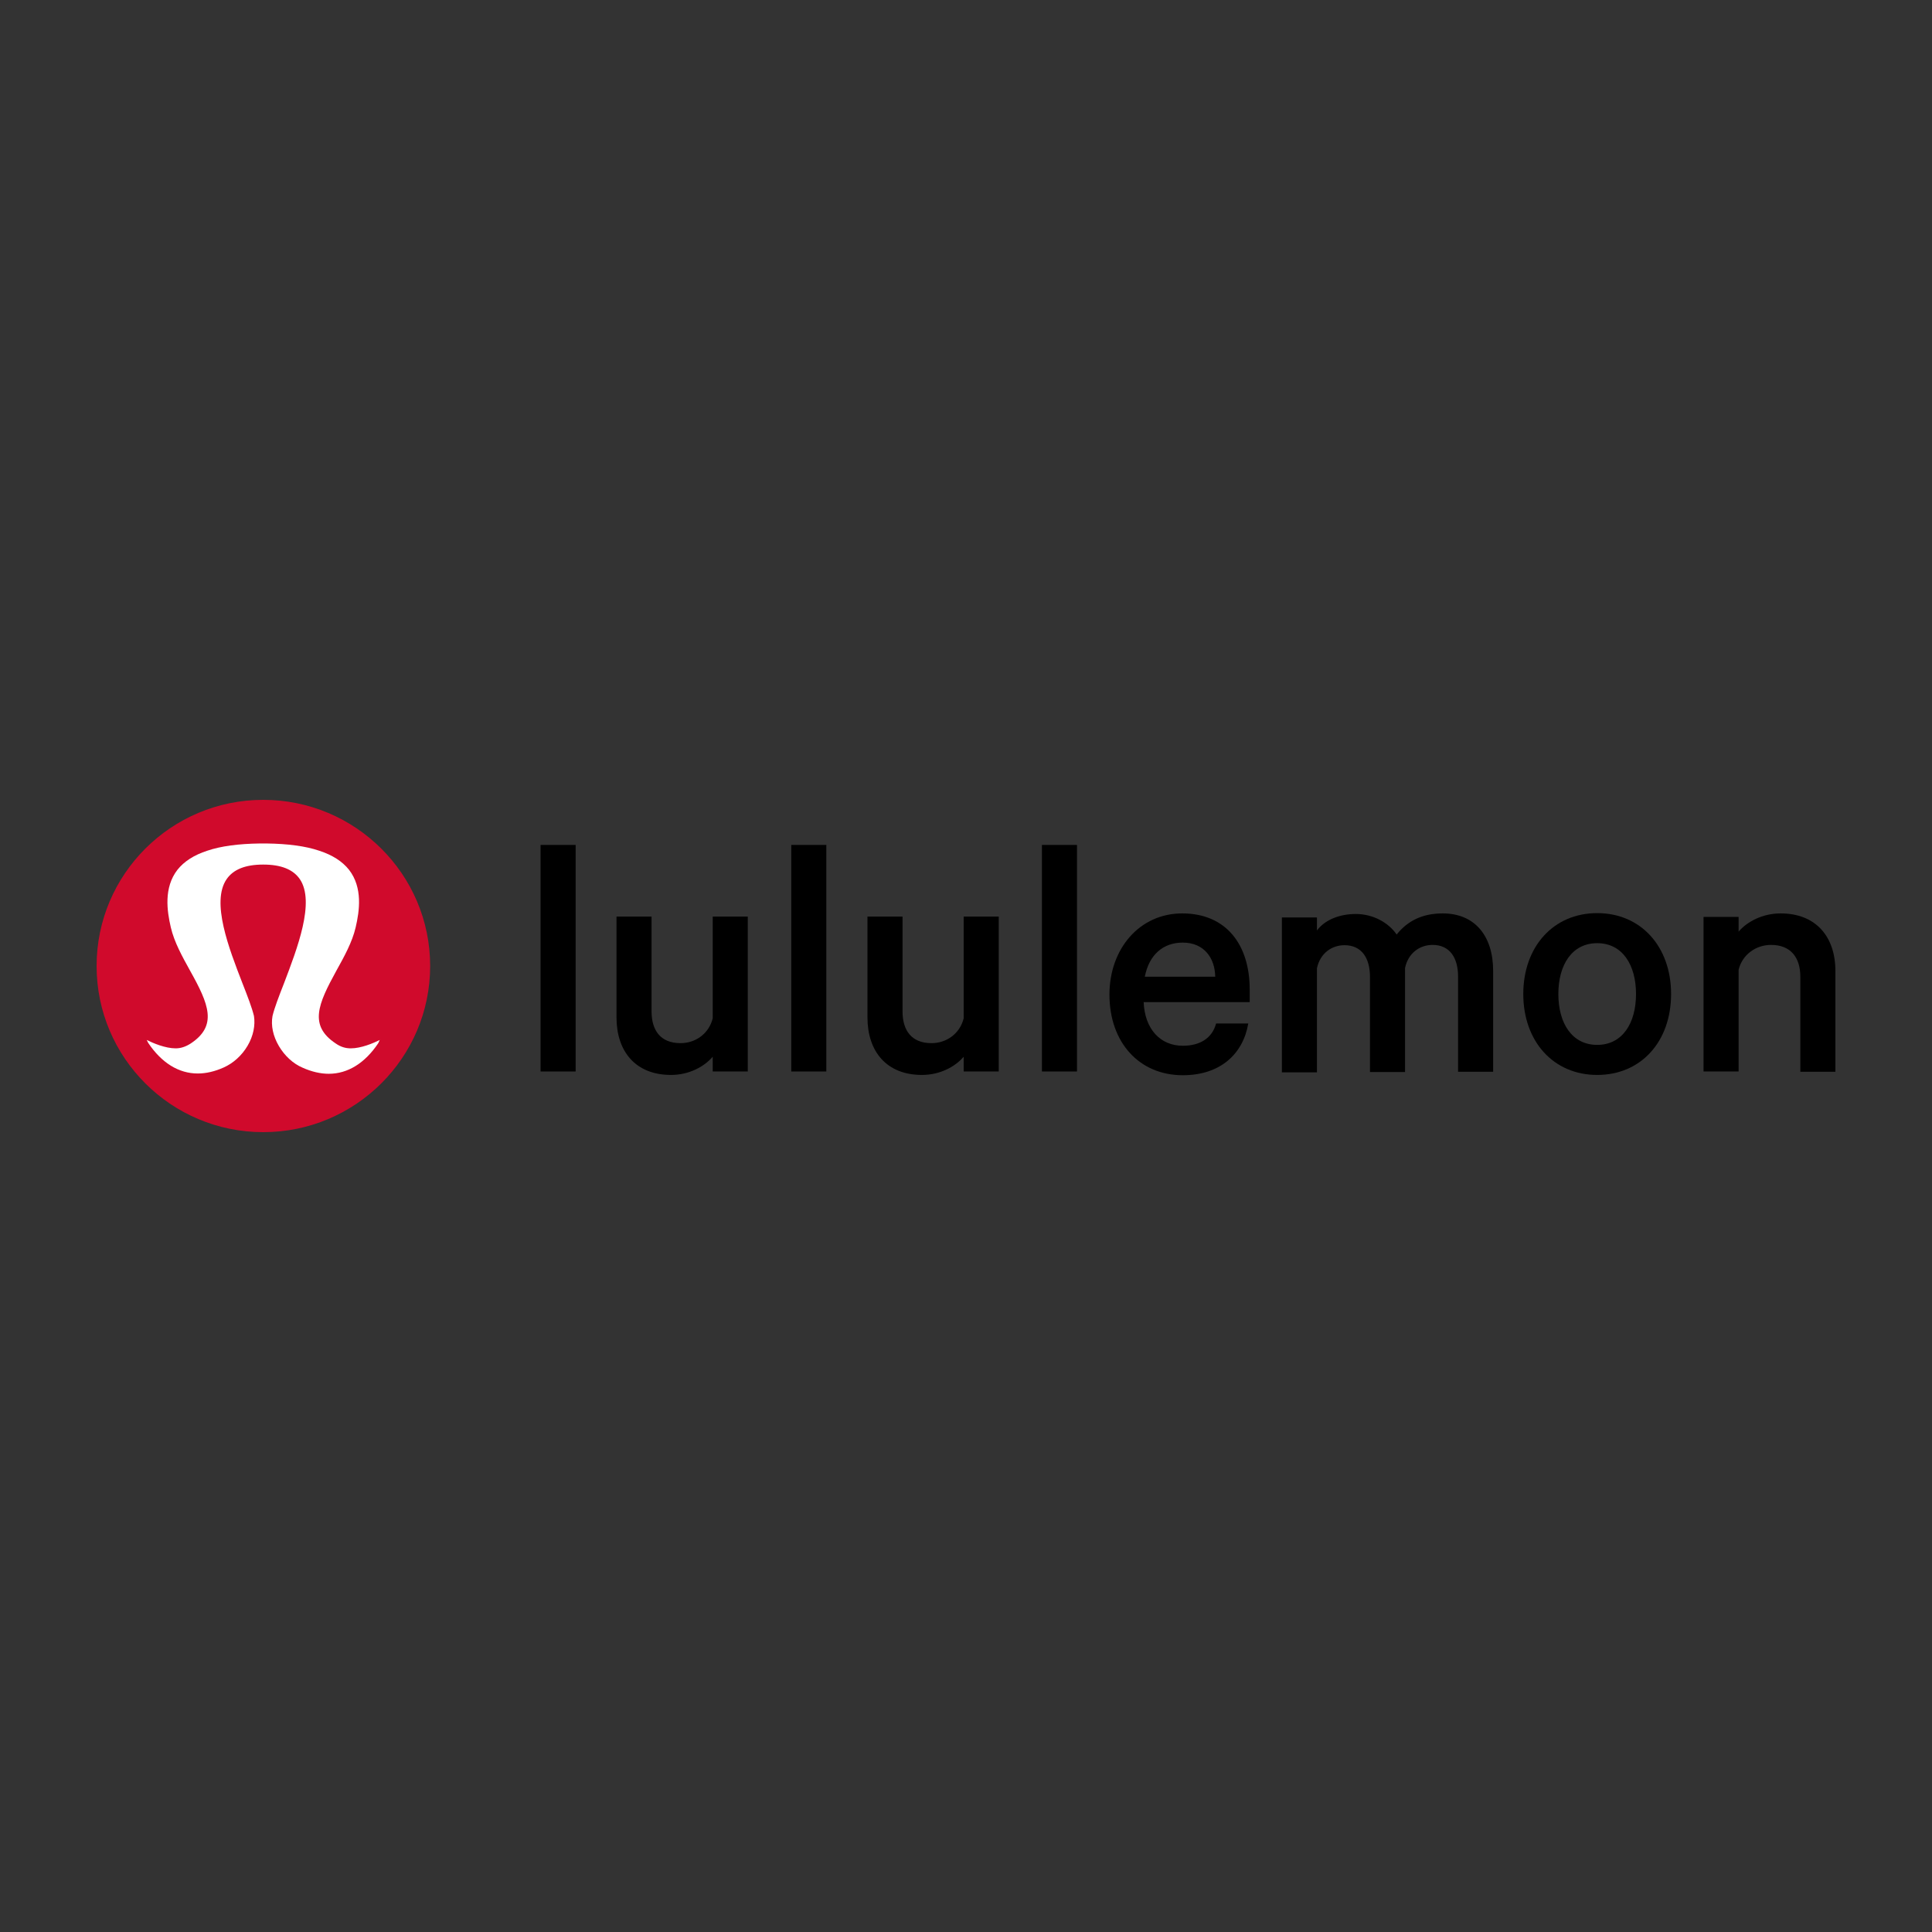 <svg width="500" height="500" viewBox="0 0 500 500" fill="none" xmlns="http://www.w3.org/2000/svg">
<rect x="0" y="0" width="500" height="500" fill="#333333" stroke="none"/>
<path d="M68.125 207C44.275 207 25 226.294 25 250C25 273.781 44.35 293 68.125 293C91.975 293 111.325 273.706 111.325 250C111.325 226.294 91.975 207 68.125 207Z" fill="#D00A2C"/>
<path d="M98.275 269.144C96.625 269.967 93.475 271.313 90.775 271.313C89.425 271.313 88.15 270.939 86.875 270.042C79.9 265.405 82.3 259.871 87.025 251.271C89.05 247.607 91.15 243.868 92.05 239.979C93.025 235.791 93.925 229.734 90.325 225.097C88.6 222.929 86.05 221.283 82.6 220.162C79.075 218.965 74.5 218.367 69.025 218.292H68.65H67.225C61.75 218.367 57.175 218.965 53.65 220.162C50.2 221.283 47.65 222.929 45.925 225.097C42.325 229.734 43.225 235.791 44.2 239.979C45.1 243.868 47.2 247.607 49.225 251.271C54.025 259.871 56.35 265.405 49.375 270.042C48.1 270.864 46.825 271.313 45.475 271.313C42.775 271.313 39.625 269.967 37.975 269.144L38.35 269.892C41.8 275.052 46.225 277.819 51.175 277.819C53.35 277.819 55.6 277.295 57.925 276.249C60.4 275.127 62.575 273.182 64.075 270.64C65.575 268.097 66.1 265.33 65.725 262.937C65.2 260.769 64.075 257.852 62.725 254.412C59.275 245.513 54.55 233.398 58.675 227.49C60.4 225.022 63.475 223.751 68.125 223.751C72.775 223.751 75.85 225.022 77.575 227.49C81.625 233.398 76.9 245.513 73.525 254.412C72.175 257.852 71.05 260.769 70.525 262.937C70.075 265.405 70.675 268.172 72.175 270.715C73.675 273.257 75.85 275.276 78.325 276.323C80.65 277.37 82.975 277.894 85.075 277.894C90.025 277.894 94.45 275.127 97.9 269.967L98.275 269.144Z" fill="white"/>
<path d="M148.975 218.666H139.9V277.296H148.975V218.666Z" fill="black"/>
<path d="M193.525 277.296H184.45V273.482C182.275 276.025 178.375 278.193 173.65 278.193C164.5 278.193 159.55 272.136 159.55 263.312V237.212H168.625V261.741C168.625 266.677 170.95 269.967 176.125 269.967C180.025 269.967 183.475 267.499 184.45 263.536V237.212H193.525V277.296Z" fill="black"/>
<path d="M213.85 218.666H204.775V277.296H213.85V218.666Z" fill="black"/>
<path d="M258.475 277.296H249.4V273.482C247.225 276.025 243.325 278.193 238.6 278.193C229.45 278.193 224.5 272.136 224.5 263.312V237.212H233.575V261.741C233.575 266.677 235.9 269.967 241.075 269.967C244.975 269.967 248.425 267.499 249.4 263.536V237.212H258.475V277.296Z" fill="black"/>
<path d="M278.725 218.666H269.65V277.296H278.725V218.666Z" fill="black"/>
<path d="M323.05 264.882C321.7 272.809 315.775 278.268 306.1 278.268C294.85 278.268 287.125 269.817 287.125 257.404C287.125 245.438 295 236.39 305.95 236.39C317.275 236.39 323.425 244.391 323.425 256.132V259.348H295.975C296.275 266.377 300.325 270.64 306.1 270.64C310.45 270.64 313.675 268.771 314.725 264.882H323.05ZM296.275 252.767H314.5C314.425 247.906 311.575 243.943 306.1 243.943C301.075 243.943 297.4 247.009 296.275 252.767Z" fill="black"/>
<path d="M373.375 236.39C381.625 236.39 386.425 242.148 386.425 251.271V277.371H377.35V252.767C377.35 247.831 375.175 244.541 370.75 244.541C367.525 244.541 364.45 246.56 363.625 250.524V277.445H354.55V252.842C354.55 247.906 352.375 244.616 347.95 244.616C344.725 244.616 341.65 246.635 340.825 250.598V277.52H331.75V237.437H340.825V240.802C342.7 238.259 346.375 236.539 350.875 236.539C355.375 236.539 359.35 238.783 361.45 241.849C364.225 238.409 367.975 236.39 373.375 236.39Z" fill="black"/>
<path d="M413.35 278.193C402.025 278.193 394.225 269.518 394.225 257.254C394.225 244.99 402.025 236.315 413.35 236.315C424.675 236.315 432.475 244.99 432.475 257.254C432.475 269.593 424.675 278.193 413.35 278.193ZM413.35 244.092C406.825 244.092 403.3 249.701 403.3 257.254C403.3 264.807 406.825 270.416 413.35 270.416C419.875 270.416 423.4 264.807 423.4 257.254C423.4 249.701 419.875 244.092 413.35 244.092Z" fill="black"/>
<path d="M440.875 237.287H449.95V241.101C452.125 238.558 456.1 236.39 460.825 236.39C469.975 236.39 475 242.447 475 251.271V277.371H465.925V252.767C465.925 247.831 463.45 244.541 458.35 244.541C454.45 244.541 450.925 247.009 449.95 250.972V277.296H440.875V237.287Z" fill="black"/>
</svg>
